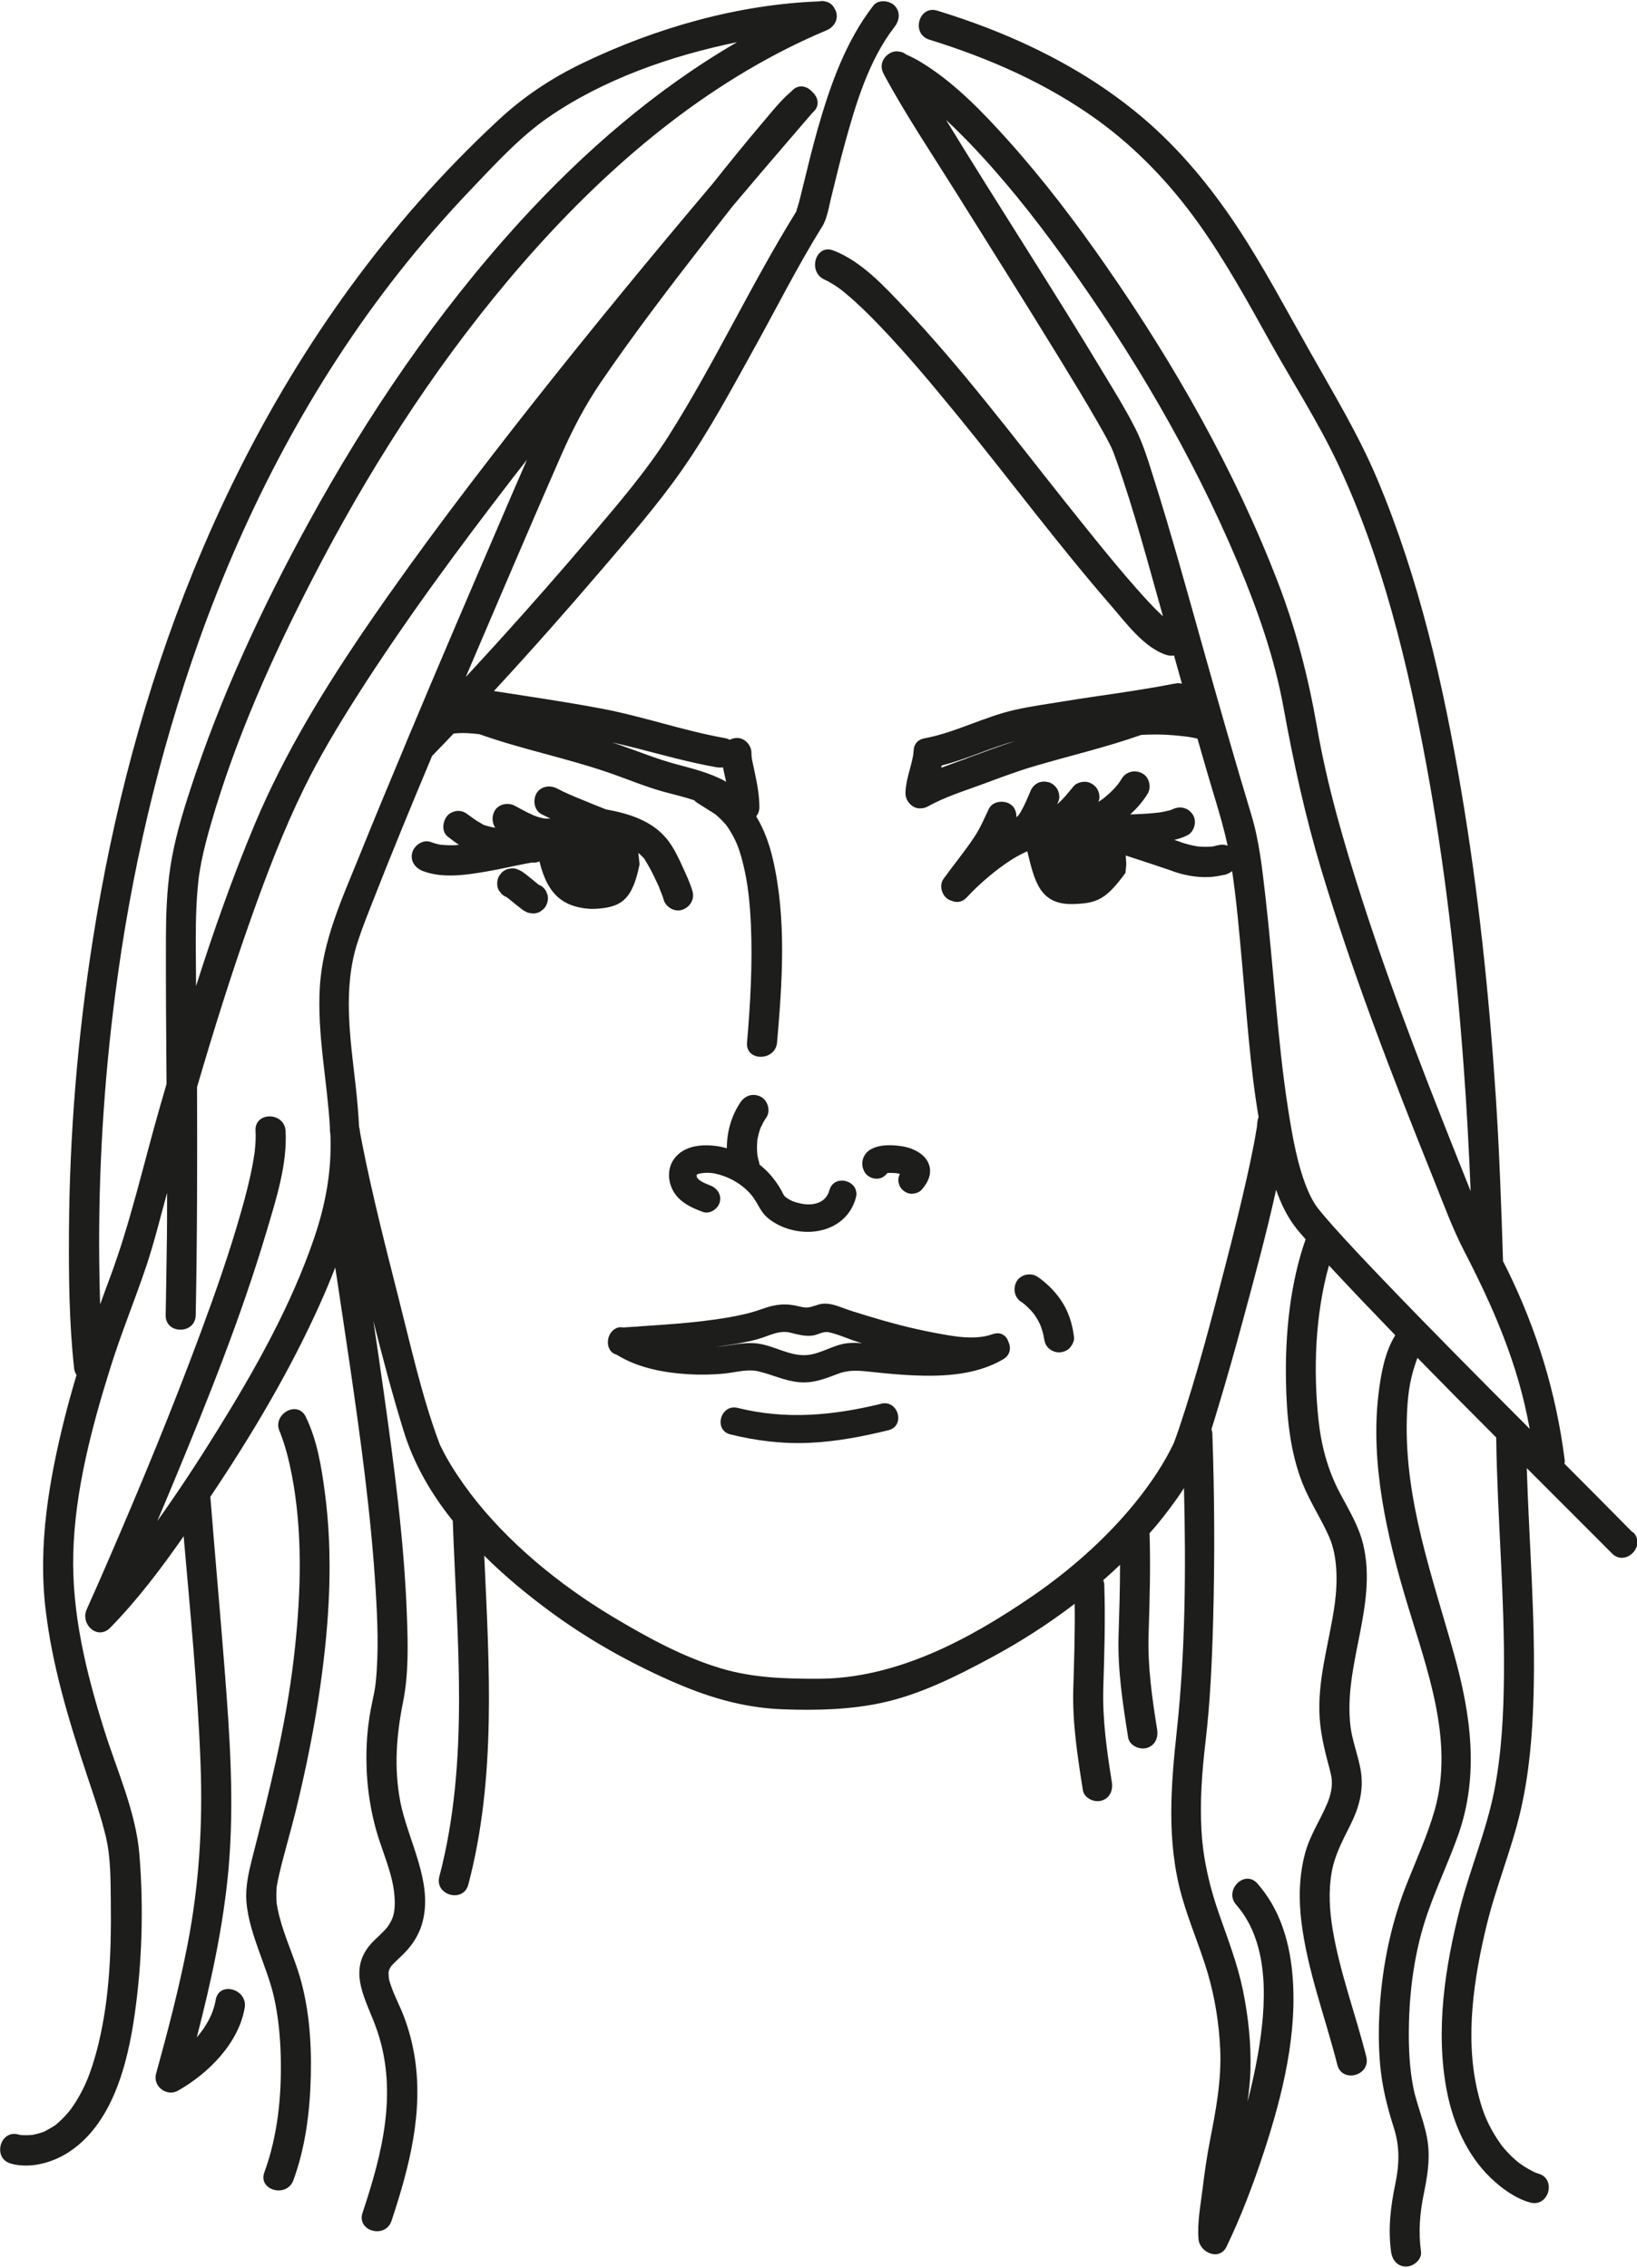 <?xml version="1.0" encoding="UTF-8"?>
<svg xmlns="http://www.w3.org/2000/svg" id="d" width="148" height="205" viewBox="0 0 185.87 257.18"><path d="M66.53,102.99c.33,.05,.63,.06,.93,.05,3.05-.14,4.33-.96,5.16-5.06l-.14-1.29c.09,.08,.23,.19,.25,.22,.12,.11,.23,.22,.34,.34,.02,.02,.04,.04,.06,.06,.54,.85,1,1.73,1.42,2.65,.11,.24,.24,.48,.32,.72-.15-.47,0,0,.04,.11,.04,.09,.08,.19,.11,.28,.12,.29,.24,.59,.32,.89,.24,.86,1.22,1.47,2.1,1.19,.88-.28,1.45-1.18,1.19-2.1-.26-.94-.71-1.86-1.11-2.75-.48-1.06-.98-2.13-1.69-3.05-1.71-2.21-4.4-3.03-7.05-3.51-.01,0-.03-.01-.04-.02-.98-.39-1.97-.78-2.94-1.19-.04-.02-.08-.04-.13-.05-.11-.05-.23-.1-.34-.14-.25-.11-.5-.22-.76-.33-.46-.2-.91-.42-1.35-.65-.79-.41-1.89-.23-2.33,.61-.41,.79-.23,1.89,.61,2.33,.33,.17,.66,.33,1,.49-.02,0-.04,0-.06,0-.25,0-.53,0-.79-.04-.06-.02-.13-.03-.16-.04-.13-.03-.26-.06-.38-.1-.11-.03-.22-.07-.33-.11-.06-.02-.12-.05-.19-.07-.22-.13-.48-.22-.7-.33-.48-.24-.95-.51-1.42-.76-.78-.42-1.89-.22-2.33,.61-.31,.58-.28,1.33,.09,1.86-.09,0-.19-.02-.28-.03-.09-.02-.27-.06-.32-.07-.12-.03-.24-.06-.37-.1-.08-.03-.16-.05-.24-.08-.18-.07-.15-.06,.06,.03-.14-.02-.32-.15-.44-.22-.26-.14-.51-.3-.75-.46-.15-.1-.29-.2-.43-.31-.06-.05-.13-.09-.19-.14,0,0,0,0-.02-.01-.37-.29-.71-.5-1.21-.5-.42,0-.92,.19-1.21,.5-.56,.61-.75,1.82,0,2.41,.42,.33,.84,.65,1.28,.94-.14,0-.29,.03-.43,.04-.55,.02-1.09,0-1.63-.05-.02,0-.04,0-.06-.01-.11-.02-.22-.04-.33-.07-.25-.06-.5-.14-.75-.23-.86-.33-1.87,.36-2.1,1.19-.26,.96,.33,1.77,1.19,2.1,2.25,.86,4.9,.46,7.21,.06,1.12-.19,2.24-.43,3.36-.67,.44-.09,.88-.18,1.32-.26,.09-.02,.18-.03,.27-.05,.08-.01,.13-.02,.15-.03,.13,0,.27,0,.31,0,.22,0,.44-.06,.63-.14,.98,4.07,2.95,5.04,5.26,5.35Zm-16.44-7.24c.13,.01,.1,.02,0,0h0Z" style="fill:#1d1d1b;"/><path d="M126.91,88.93s.04-.05,.06-.08c-.01,.01-.04,.05-.08,.11,0,0,0,0,0,0,0-.01,0-.01,.02-.02Z" style="fill:#1d1d1b;"/><path d="M133.11,91.77s.07-.03,.1-.04c.08-.05,.08-.07-.16,.06,.01,0,.03,0,.04-.01,0,0,.01,0,.02,0Z" style="fill:#1d1d1b;"/><path d="M61.37,100.41c-.08-.04-.16-.09-.24-.14-.32-.25-.62-.51-.94-.77-.26-.21-.53-.43-.81-.62-.24-.17-.49-.28-.77-.38-.23-.07-.45-.08-.68-.03-.23,.01-.44,.08-.63,.2-.2,.11-.36,.25-.48,.44-.15,.16-.25,.36-.31,.58-.1,.44-.08,.93,.17,1.31,.09,.11,.18,.23,.27,.34,.12,.12,.26,.22,.41,.29,.12,.05,.23,.12,.33,.2,.29,.23,.57,.47,.86,.7,.25,.2,.5,.4,.76,.59,.11,.08,.22,.16,.34,.21,.2,.12,.41,.19,.63,.2,.23,.05,.45,.04,.68-.03,.22-.05,.41-.15,.58-.31,.19-.12,.33-.28,.44-.48,.21-.4,.31-.87,.17-1.31-.06-.14-.11-.27-.17-.41-.15-.26-.36-.46-.61-.61Z" style="fill:#1d1d1b;"/><path d="M185.37,173.82c-2.57-2.61-5.15-5.2-7.74-7.8,.03-.13,.05-.27,.03-.41-.95-7.56-3.15-14.75-6.5-21.58-.16-.33-.33-.65-.5-.98-.2-6.32-.42-12.63-.84-18.94-.76-11.52-1.97-23.02-3.89-34.4-2.03-12.05-4.79-24.14-9.54-35.43-2.16-5.12-4.99-9.77-7.71-14.6-2.63-4.64-5.12-9.37-8.05-13.84-3.07-4.67-6.65-9.03-10.92-12.65-5.22-4.42-11.23-7.69-17.6-10.16-1.87-.72-3.77-1.37-5.69-1.96-2.1-.65-3,2.64-.91,3.29,6.8,2.11,13.37,4.98,19.15,9.17,4.4,3.19,8.2,7.19,11.36,11.6,3.07,4.29,5.62,8.92,8.18,13.53,2.58,4.63,5.47,9.1,7.73,13.9,5.04,10.74,7.88,22.52,10.03,34.15,2.09,11.32,3.39,22.78,4.23,34.25,.35,4.7,.6,9.41,.79,14.12-4.38-10.94-8.72-21.89-12.33-33.12-2.06-6.4-3.96-12.9-5.11-19.54-.99-5.68-2.38-11.1-4.46-16.5-4.89-12.67-11.71-24.66-19.45-35.8-3.46-4.99-7.15-9.85-11.21-14.37-2.93-3.26-6.12-6.57-9.9-8.86-.53-.32-1.09-.6-1.65-.85-.24-.2-.52-.3-.8-.32-.81-.18-1.69,.5-1.9,1.24-.12,.42-.07,.8,.09,1.12,.03,.06,.04,.13,.08,.19,2.47,4.59,5.4,8.95,8.16,13.36,3.93,6.28,7.88,12.54,11.75,18.85,1.5,2.45,3,4.9,4.43,7.4,.45,.79,.91,1.59,1.32,2.4,.07,.14,.14,.29,.21,.43,.01,.03,.04,.1,.07,.16,.04,.09,.11,.27,.13,.32,.09,.24,.18,.48,.27,.72,2.09,5.86,3.68,11.93,5.37,17.92-.03-.03-.06-.06-.1-.09-1.06-.99-2.03-2.07-2.99-3.16-2.78-3.16-5.39-6.46-8.01-9.74-5.93-7.45-11.7-15.12-18.25-22.05-2.3-2.43-4.88-5.26-8.07-6.49-2.05-.79-2.95,2.44-1.02,3.3,.01,0,.03,.02,.06,.03,.12,.06,.23,.11,.35,.17,.25,.14,.5,.29,.74,.44,.73,.48,.76,.52,1.36,1.02,1.3,1.09,2.5,2.28,3.68,3.5,3.1,3.23,5.98,6.68,8.82,10.15,5.88,7.19,11.42,14.67,17.51,21.68,1.67,1.92,3.78,4.84,6.34,5.63,.3,.09,.58,.1,.83,.05,.3,1.07,.6,2.14,.9,3.21,0,0,0,0-.01,0-.23-.07-.45-.08-.68-.03-.04,0-.07,.01-.1,.02-.04,0-.08,0-.12,.01-4.09,.81-8.27,1.31-12.39,1.98-1.89,.31-3.81,.57-5.68,.99-3.51,.79-6.72,2.57-10.26,3.23-.84,.16-1.21,.75-1.22,1.4-.01,.08-.03,.16-.03,.25,0,.08-.01,.15-.02,.23-.25,1.43-.84,2.82-.88,4.27,0,0,0,0,0,0,0,.03,0,.07,0,.1,0,.89,.79,1.75,1.7,1.7,.03,0,.05,0,.08-.01,.25,0,.51-.07,.78-.22,1.89-1.05,3.94-1.69,5.96-2.43,2.01-.74,4.02-1.51,6.08-2.12,4.07-1.2,8.17-2.15,12.17-3.56,.92-.05,1.83-.06,2.75-.02,.68,.03,1.36,.09,2.03,.17,.07,0,.14,.02,.21,.03,.02,0,.02,0,.04,0,.14,.02,.28,.04,.42,.06,.31,.05,.62,.11,.93,.18,.68,2.37,1.36,4.73,2.08,7.09,.51,1.69,.98,3.36,1.35,5.07-.18-.07-.38-.11-.59-.12-.35,0-.72,.12-1.07,.2-.58,.06-1.17,.05-1.75,0-.78-.13-1.54-.33-2.28-.62-.12-.04-.25-.08-.37-.12,.52-.13,1.03-.29,1.5-.53,.79-.41,1.09-1.59,.61-2.33-.5-.78-1.41-1.02-2.23-.65-.02,.01-.05,.03-.08,.04-.01,0-.02,0-.03,.01-.05,.02-.09,.04-.14,.07,.04-.03,.06-.03,.1-.05-.11,.04-.21,.07-.32,.1-.31,.08-.62,.14-.93,.2-.07,.01-.14,.02-.21,.03-.16,.02-.32,.04-.48,.05-.36,.04-.73,.07-1.1,.09-.55,.04-1.12,.05-1.69,.08,.74-.68,1.42-1.45,1.97-2.34,.47-.76,.19-1.91-.61-2.33-.84-.44-1.83-.2-2.33,.61-.1,.17-.21,.34-.33,.5-.02,.02-.03,.04-.05,.07,.01-.01,0,0-.06,.08-.02,.02-.04,.05-.05,.07,0-.02,.02-.03,.03-.04-.23,.28-.47,.54-.73,.79-.25,.24-.52,.47-.78,.69-.05,.04-.1,.07-.14,.11-.15,.11-.3,.21-.45,.31-.03,.02-.05,.03-.08,.05,.07-.18,.11-.36,.11-.57,0-.42-.19-.92-.5-1.21-.32-.3-.75-.52-1.21-.5-.43,.02-.92,.16-1.21,.5-.29,.35-.58,.69-.87,1.04-.31,.37-.65,.7-1,1.02,.06-.14,.12-.29,.17-.43,.15-.39,.03-.97-.17-1.31-.21-.35-.61-.69-1.02-.78-.44-.1-.93-.08-1.31,.17-.4,.25-.61,.58-.78,1.02-.04,.11-.09,.22-.14,.33-.18,.42-.36,.83-.56,1.24-.1,.2-.2,.39-.31,.58-.06,.1-.12,.2-.19,.3,0,0,0,.01-.01,.02-.03,.04-.06,.07-.09,.11-.07,.08-.16,.15-.23,.22,.03-.62-.21-1.23-.8-1.55-.76-.4-1.92-.25-2.33,.61-.52,1.09-.99,2.21-1.67,3.22-1.09,1.64-2.35,3.15-3.49,4.74-.52,.73-.15,1.93,.61,2.33,.09,.05,.17,.08,.26,.11,0,0,0,0,.01,0,.03,0,.05,.02,.08,.03,.55,.23,1.19,.17,1.72-.41,1.38-1.51,3.32-3.14,4.92-4.17,.63-.41,1.28-.76,1.93-1.05,.83,3.39,1.4,6.14,5.31,5.99,2.63-.09,3.65-.54,5.84-3.54l.09-.98-.06-.99c.06,.02,.12,.04,.18,.06,1.6,.52,3.2,1.05,4.8,1.59,1.4,.55,2.94,.86,4.44,.8,.63-.02,1.24-.15,1.85-.27,.03,0,.06-.01,.09-.02,.03,0,.05-.01,.08-.02-.02,0-.04,0-.06,0,.26-.07,.5-.2,.7-.37,.5,3.41,.8,6.85,1.11,10.29,.54,5.83,.91,11.81,1.89,17.63-.06,.16-.11,.34-.13,.54-.01,.17-.03,.33-.05,.5,0,.05,0,.09-.01,.11,0,.03-.01,.08-.03,.16-.08,.5-.17,1.01-.26,1.51-.25,1.32-.53,2.62-.82,3.93-.74,3.31-1.56,6.6-2.41,9.88-1.61,6.24-3.24,12.52-5.29,18.63-.15,.44-.3,.88-.46,1.31-.05,.14-.11,.28-.16,.42-.02,.05-.03,.08-.04,.11,0,.01-.01,.02-.03,.05-.1,.2-.2,.4-.3,.6-.6,1.17-1.28,2.28-2.02,3.36-3.5,5.11-8.47,9.72-13.73,13.32-7.16,4.9-15.4,9.32-24.27,9.34-3.7,0-7.31-.09-10.89-1.14-4.34-1.26-8.59-3.6-12.45-5.91-6.08-3.64-11.97-8.49-16.13-13.97-1.04-1.38-2.02-2.82-2.85-4.33-.16-.29-.31-.6-.46-.9-.04-.07-.07-.14-.11-.21-.01-.02-.03-.05-.04-.08-.05-.13-.1-.26-.15-.39-1.95-5.28-3.18-10.9-4.57-16.34-1.47-5.79-2.96-11.61-4.12-17.48-.07-.37-.14-.73-.21-1.1-.02-.1-.03-.2-.05-.3,0-.02,0-.03,0-.06-.01-.16-.05-.3-.09-.43-.08-1.59-.22-3.18-.4-4.78-.61-5.38-1.48-10.99,.25-16.26,.51-1.57,1.13-3.11,1.73-4.64,2.16-5.51,4.42-10.98,6.71-16.44,.82-.84,1.63-1.69,2.44-2.54,.05,0,.11-.01,.16-.02,.45-.04,.91-.05,1.37-.03,.47,.02,.94,.07,1.4,.12,4.78,1.7,9.75,2.68,14.55,4.32,2.11,.72,4.17,1.6,6.32,2.2,1.16,.32,2.37,.59,3.52,.98,.09,.1,.2,.2,.33,.28,.63,.42,1.29,.8,1.93,1.22,.07,.05,.11,.07,.15,.1,.01,.01,.03,.03,.07,.06,.19,.17,.38,.33,.56,.51,.17,.17,.33,.35,.49,.52,.03,.03,.1,.13,.15,.19,.07,.09,.13,.18,.19,.27,.89,1.41,1.21,2.23,1.64,3.9,.6,2.32,.82,4.7,.93,7.09,.19,4.45-.06,8.92-.44,13.35-.19,2.19,3.22,2.17,3.41,0,.59-6.81,1.09-14.04-.47-20.77-.39-1.7-.99-3.4-1.9-4.89,.22-.28,.36-.63,.36-1.03,0-1.29-.23-2.58-.5-3.84-.11-.5-.22-1-.32-1.5-.02-.1-.04-.21-.05-.31-.02-.17-.03-.34-.03-.52,.01-.89-.79-1.75-1.7-1.7-.28,.01-.53,.09-.76,.21-.15-.08-.32-.15-.53-.19-4.73-.84-9.29-2.46-14.01-3.35-4.06-.77-8.16-1.36-12.24-2,4.21-4.56,8.33-9.21,12.36-13.93,3.09-3.62,6.26-7.25,8.99-11.16,3.08-4.4,5.66-9.22,8.26-13.92,2.51-4.53,4.85-9.18,7.58-13.59,.63-.91,.82-2.28,1.08-3.33,.5-2.02,.98-4.05,1.53-6.05,1.26-4.59,2.73-9.59,5.69-13.42,.57-.73,.7-1.69,0-2.41-.58-.59-1.85-.73-2.41,0-3.18,4.11-4.93,9.14-6.34,14.09-.6,2.12-1.12,4.26-1.64,6.39-.18,.73-.35,1.47-.56,2.19-.07,.23-.15,.46-.21,.69,0,.02,0,.03,0,.04-.02,.02-.04,.05-.07,.09-5.1,8.23-9.18,17.07-14.36,25.26-2.61,4.13-5.83,7.86-8.98,11.57-3.32,3.91-6.71,7.77-10.15,11.57-1.31,1.45-2.64,2.89-3.97,4.33,1.44-3.37,2.88-6.73,4.32-10.1,2.15-5.01,4.3-10.02,6.49-15.01,1.31-2.98,2.71-5.68,4.55-8.38,3.74-5.48,7.78-10.76,11.85-16,1.03-1.32,2.06-2.65,3.1-3.97,2.49-2.94,4.99-5.88,7.51-8.8,.52-.61,1.05-1.21,1.57-1.82,.88-.74,.63-1.74-.03-2.33-.59-.69-1.62-.96-2.38-.08-1.24,1.04-2.28,2.39-3.33,3.62-1.91,2.25-3.77,4.55-5.61,6.86,0,0,0,0,0,0-6.88,8.14-13.66,16.37-20.27,24.74-6.48,8.22-12.84,16.55-18.77,25.18-4.95,7.22-9.5,14.61-12.91,22.69-2.54,6.04-4.72,12.23-6.71,18.48,0-.93-.01-1.85-.02-2.78-.02-2.8-.05-5.61,.21-8.4,.03-.27,.05-.55,.08-.82,.02-.13,.03-.27,.05-.4,0-.01,0-.02,0-.03,0-.02,0-.04,.01-.07,.08-.53,.17-1.05,.27-1.57,.29-1.48,.68-2.93,1.1-4.38,2.78-9.62,6.93-18.88,11.51-27.76,6.17-11.98,13.47-23.47,22.14-33.8,8.88-10.57,19.32-20.14,31.72-26.4,1.45-.73,2.93-1.42,4.43-2.05,.03-.01,.06-.03,.1-.05,.3-.11,.53-.28,.71-.5,.37-.4,.54-.93,.38-1.54-.04-.13-.1-.26-.18-.39-.2-.42-.57-.75-1.11-.84-.21-.05-.43-.06-.64,0-9.23,.34-18.56,3.01-26.85,7-3.51,1.69-6.64,3.75-9.5,6.4-3.19,2.95-6.23,6.07-9.1,9.32-10.95,12.4-19.43,26.74-25.65,42.04-5.46,13.41-9.15,27.51-11.39,41.81-1.72,10.97-2.64,22.06-2.7,33.16-.03,5.06,.02,10.17,.56,15.21,0,.07,.01,.14,.02,.21,.03,.31,.14,.57,.28,.79-.48,1.6-.93,3.2-1.34,4.83-1.78,7.1-3.04,14.4-2.18,21.73,.75,6.42,2.62,12.59,4.65,18.71,.78,2.35,1.61,4.7,2.19,7.11,.58,2.42,.54,4.97,.57,7.57,.07,5.31-.14,10.71-1.38,15.89-.36,1.52-.91,3.31-1.46,4.53-.27,.61-.58,1.21-.92,1.78-.15,.26-.31,.51-.48,.76-.08,.12-.16,.23-.24,.35-.05,.08-.08,.12-.1,.14,0,0-.02,.02-.05,.06-.31,.39-.64,.75-1,1.1-.16,.16-.33,.3-.5,.45-.01,0-.03,.02-.04,.04-.09,.07-.18,.14-.28,.2-.32,.2-.65,.39-.98,.57-.06,.03-.11,.05-.17,.08-.15,.05-.29,.11-.44,.15-.28,.09-.57,.15-.86,.21-.02,0-.03,0-.04,0-.13,0-.26,.03-.39,.03-.21,0-.42,0-.63,0-.08,0-.16-.01-.24-.02,.04,0,.08,.02,.14,.03-.06-.01-.11-.02-.17-.03-.11-.02-.18-.03-.15-.03-.03,0-.05,0-.08-.02-2.11-.61-3.01,2.68-.91,3.29,2.07,.6,4.53-.03,6.32-1.12,5.22-3.18,6.96-10.19,7.76-15.81,.85-5.95,1.02-12.13,.54-18.12-.39-4.87-2.58-9.62-4.02-14.23-2.03-6.48-3.68-13.19-3.49-20.03,.19-7.09,2.1-14.29,4.21-21.03,1.22-3.9,2.78-7.67,4.08-11.54,.91-2.73,1.6-5.55,2.36-8.32,0,0,0-.01,0-.02,0,2.13,0,4.27-.04,6.4-.03,2.51-.08,5.02-.12,7.52-.04,2.19,3.37,2.19,3.41,0,.17-8.64,.18-17.27,.15-25.9,1.89-6.45,3.9-12.87,6.15-19.21,1.77-4.98,3.66-9.94,5.99-14.69,1.76-3.6,3.83-7.04,5.98-10.42,5.46-8.58,11.52-16.77,17.72-24.82,.53-.69,1.08-1.38,1.62-2.07-1.15,2.64-2.3,5.29-3.43,7.94-3.43,7.96-6.84,15.93-10.19,23.93-.03,.06-.06,.12-.07,.18-1.81,4.31-3.6,8.62-5.35,12.95-1.96,4.83-4.18,9.63-4.48,14.91-.31,5.34,.85,10.61,1.15,15.92,0,.11-.01,.22,0,.34,0,.11,.03,.21,.04,.32,0,.1,.01,.19,.02,.29,.14,4.05-.57,7.81-1.87,11.62-2.63,7.68-6.7,14.89-10.96,21.76-2.16,3.49-4.43,6.95-6.83,10.31,.61-1.44,1.22-2.88,1.82-4.33,3.89-9.38,7.71-18.86,10.6-28.6,1.06-3.57,2.36-7.58,2.14-11.36-.13-2.18-3.54-2.2-3.41,0,.04,.6,.01,1.2-.04,1.8-.01,.14-.03,.29-.04,.43,0,.07-.01,.11-.01,.14,0,.02,0,.04-.01,.08-.06,.41-.13,.81-.2,1.22-.34,1.85-.81,3.68-1.33,5.49-1.31,4.63-2.91,9.18-4.58,13.69-3.24,8.75-6.81,17.38-10.52,25.94-.8,1.85-1.61,3.7-2.44,5.54-.75,1.66,1.23,3.55,2.68,2.07,3.08-3.15,5.79-6.73,8.33-10.38,.75,8.61,1.6,17.22,1.92,25.85,.26,6.92-.16,13.76-1.49,20.57-.96,4.91-2.23,9.77-3.56,14.59-.4,1.45,1.22,2.66,2.5,1.92,3.44-1.95,6.87-5.37,7.56-9.39,.37-2.15-2.92-3.07-3.29-.91-.27,1.59-1.08,3.02-2.15,4.26,1.62-6.27,3.01-12.6,3.6-19.06,.68-7.57,.15-15.18-.44-22.74-.51-6.52-1.1-13.04-1.62-19.57,.02-.02,.03-.05,.05-.07,4.65-6.94,8.97-14.19,12.4-21.82,.61-1.36,1.19-2.74,1.73-4.14,.03,.21,.07,.42,.1,.63,.51,3.44,1.04,6.87,1.54,10.31,1.24,8.51,2.42,17.05,2.95,25.64,.21,3.46,.36,6.96,.02,10.42-.08,.83-.23,1.5-.44,2.5-.44,2.05-.64,4.18-.63,6.28,.01,3.13,.49,6.3,1.47,9.27,.76,2.3,1.75,4.6,1.75,7.06,0,1.16-.19,1.87-.83,2.76-.05,.05-.28,.33-.34,.39-.16,.17-.32,.33-.48,.48-.34,.33-.69,.64-1.01,.99-2.87,3.18-.49,6.52,.66,9.9,2.37,6.97,.59,13.94-1.66,20.69-.69,2.09,2.6,2.98,3.29,.91,2.03-6.11,3.69-12.45,2.58-18.91-.25-1.43-.63-2.84-1.14-4.2-.44-1.2-1.06-2.32-1.48-3.53-.27-.79-.28-.83-.29-1.48,0-.02,0-.05,0-.09,.01-.08,.03-.17,.06-.25,.01-.03,.03-.07,.04-.11,.04-.08,.08-.17,.13-.25,.04-.06,.06-.09,.07-.11,.02-.02,.04-.04,.07-.07,.16-.17,.31-.33,.48-.49,.33-.33,.68-.63,1-.97,.87-.91,1.55-1.96,1.92-3.17,1.43-4.72-1.61-9.54-2.46-14.05-.71-3.78-.42-7.49,.33-11.22,.64-3.17,.56-6.53,.44-9.74-.31-8.65-1.48-17.28-2.69-25.85-.36-2.56-.74-5.12-1.12-7.67,1.06,4.2,2.17,8.4,3.45,12.53,1.15,3.72,3.12,7.1,5.57,10.16,0,.05-.01,.09,0,.14,.48,13.36,1.92,27.14-1.53,40.25-.56,2.12,2.73,3.03,3.29,.91,3.21-12.18,2.37-24.87,1.81-37.34,2.41,2.4,5.05,4.56,7.69,6.49,4.13,3.02,8.6,5.54,13.27,7.62,4.22,1.88,8.31,3.16,12.98,3.33,3.73,.13,7.51,.05,11.16-.73,4.35-.93,8.49-3.01,12.38-5.1,3.32-1.78,6.54-3.84,9.56-6.15,.04,3.23-.06,6.45-.16,9.69-.11,3.85,.49,7.68,1.09,11.47,.15,.91,1.28,1.42,2.1,1.19,.97-.27,1.34-1.18,1.19-2.1-.57-3.56-1.08-7.13-.97-10.74,.12-3.88,.24-7.73,.11-11.62,0-.21-.05-.4-.12-.57,.65-.57,1.29-1.15,1.91-1.75,0,2.71-.09,5.42-.17,8.14-.11,3.85,.49,7.68,1.09,11.47,.15,.91,1.28,1.42,2.1,1.19,.97-.27,1.34-1.18,1.19-2.1-.57-3.56-1.08-7.13-.97-10.74,.12-3.85,.24-7.68,.11-11.54,.25-.29,.52-.58,.77-.88,1.11-1.35,2.18-2.76,3.14-4.24,.22,9.16,.17,18.41-.81,27.49-.68,6.31-1.19,12.63,.56,18.84,.84,2.99,2.1,5.84,2.97,8.81,.8,2.77,1.26,5.64,1.39,8.53,.16,3.55-.48,6.92-1.16,10.39-.36,1.85-.62,3.7-.85,5.57-.23,1.88-.6,3.72-.45,5.62,.12,1.53,2.38,2.52,3.18,.86,1.67-3.46,3.04-7.09,4.24-10.74,2.13-6.49,3.9-13.63,3.21-20.5-.37-3.66-1.47-7.17-3.94-9.98-1.45-1.65-3.85,.77-2.41,2.41,3.91,4.45,3.41,11.52,2.47,16.94-.32,1.83-.72,3.64-1.19,5.44,.18-1.23,.31-2.47,.34-3.73,.07-3.01-.26-6.05-.87-9-.61-2.95-1.69-5.73-2.68-8.56-1.08-3.09-1.82-6.18-2.01-9.46-.2-3.34,.05-6.69,.44-10.01,.55-4.62,.75-9.27,.88-13.92,.19-7.05,.16-14.11-.09-21.16,0-.19-.05-.36-.1-.52,.26-.82,.5-1.65,.75-2.46,1-3.31,1.94-6.64,2.84-9.98,1.32-4.88,2.66-9.8,3.75-14.75,.55,1.58,1.26,3.08,2.31,4.4,.33,.42,.69,.81,1.04,1.22-1.78,5.06-2.33,10.8-2.23,16.1,.07,3.9,.43,7.96,1.88,11.61,.85,2.14,2.14,4.04,3.05,6.14,.93,2.16,.95,5.02,.61,7.54-.56,4.08-1.83,8-1.75,12.15,.04,2.21,.54,4.27,1.11,6.38,.09,.34,.17,.67,.24,1.01,.02,.07,.03,.15,.04,.22,.02,.21,.03,.41,.03,.62,0,.63-.17,1.43-.53,2.29-.81,1.93-1.98,3.62-2.52,5.68-.66,2.48-.73,5.1-.42,7.64,.67,5.6,2.71,10.89,4.09,16.33,.54,2.13,3.82,1.23,3.29-.91-1.21-4.81-2.98-9.49-3.81-14.39-.36-2.14-.5-4.41-.12-6.56,.36-2.01,1.27-3.64,2.16-5.44,.98-1.97,1.51-3.98,1.13-6.17-.29-1.64-.96-3.36-1.15-4.9-.86-6.97,3.08-13.71,1.45-20.65-.5-2.13-1.65-3.98-2.66-5.89-1.38-2.6-2.12-5.4-2.43-8.32-.6-5.68-.38-11.88,1.19-17.51,.18,.19,.36,.39,.54,.58,2.3,2.47,4.64,4.91,6.99,7.34-1.21,1.95-1.63,4.44-1.9,6.64-.95,7.9,.95,16.17,3.21,23.68,2.26,7.54,5.4,15.63,3.18,23.53-.82,2.91-2.1,5.68-3.21,8.49-1.59,4.04-2.52,8.19-2.93,12.52-.24,2.6-.3,5.23-.08,7.84,.22,2.57,.81,4.9,1.59,7.35,.68,2.15,.59,4.14,.14,6.32-.53,2.56-.83,5.05-.48,7.66,.12,.92,.7,1.69,1.7,1.7,.83,0,1.83-.79,1.7-1.7-.3-2.21-.14-4.3,.3-6.47,.39-1.91,.73-3.81,.49-5.77-.27-2.23-1.25-4.27-1.68-6.47-.41-2.13-.51-4.32-.49-6.49,.05-4.43,.65-8.95,2.1-13.15,1.05-3.03,2.44-5.94,3.51-8.96,2.41-6.83,1.42-13.72-.49-20.56-2.45-8.78-5.61-17.41-5.35-26.67,.07-2.32,.25-4.18,1.03-6.43,.06-.17,.12-.33,.18-.49,2.96,3.03,5.94,6.04,8.94,9.04,.12,9.01,.97,18,.88,27.02-.04,4.37-.26,8.79-1.1,13.08-.89,4.51-2.71,8.78-3.86,13.23-1.73,6.72-2.85,13.94-1.53,20.84,.7,3.63,2.26,7.24,4.94,9.84,1.24,1.2,2.84,2.38,4.53,2.84,2.12,.57,3.02-2.71,.91-3.29-.08-.02-.16-.05-.24-.08-.02,0-.05-.02-.08-.03-.09-.04-.21-.09-.25-.12-.34-.17-.67-.36-1-.56-.2-.13-.39-.27-.58-.4,0,0,0,0-.02-.01-.12-.1-.25-.2-.37-.31-.47-.4-.9-.84-1.3-1.31-.1-.12-.21-.25-.31-.37-.02-.02-.03-.03-.03-.04-.02-.02-.04-.06-.08-.12-.23-.33-.46-.66-.67-1.01-1.02-1.68-1.51-3.05-1.98-5.06-1.41-6.08-.41-12.73,1.05-18.76,1.07-4.41,2.84-8.61,3.86-13.02,.97-4.18,1.33-8.49,1.46-12.77,.27-8.71-.49-17.4-.76-26.11,2.52,2.51,5.03,5.02,7.54,7.54,.71,.71,1.41,1.42,2.12,2.13,1.54,1.57,3.95-.85,2.41-2.41ZM6.38,241.04c-.09,.07-.2,.15,0,0h0Zm6.01-95.88c-.35,.92-.68,1.85-1.02,2.78-.05-1.62-.09-3.23-.1-4.84-.11-10.17,.51-20.35,1.82-30.43,1.77-13.66,4.9-27.18,9.53-40.16,5.33-14.92,12.81-29.19,22.63-41.66,2.6-3.3,5.36-6.48,8.26-9.52,2.71-2.83,5.51-5.91,8.74-8.14,6.25-4.32,13.93-7,21.44-8.54-9.23,5.35-17.41,12.45-24.61,20.33-9.43,10.33-17.36,22.01-24.07,34.26-5.28,9.63-9.97,19.72-13.38,30.18-.96,2.93-1.85,5.91-2.3,8.96-.39,2.61-.48,5.25-.49,7.89-.02,5.55,.03,11.1,.07,16.65-.26,.9-.52,1.79-.78,2.69-1.87,6.51-3.35,13.21-5.74,19.55Zm69.04-58.19c.24,.04,.46,.03,.66,0,.09,.48,.21,.96,.31,1.43,.02,.07,.03,.15,.04,.23-.06-.04-.11-.08-.17-.12-1.72-.93-3.65-1.4-5.52-1.9-2.18-.59-4.26-1.44-6.39-2.18-.29-.1-.59-.19-.88-.29,.9,.2,1.81,.41,2.71,.64,3.06,.79,6.13,1.65,9.25,2.2Zm-40.54,41.38c.01,.11,.01,.12,0,0h0Zm9.04,35.48c-.03-.06-.04-.09,0,0h0Zm59.81-77.86c-.96,.35-1.92,.69-2.87,1.05,.02-.09,.04-.17,.05-.26,2.84-.71,5.51-2.01,8.33-2.77-1.86,.6-3.68,1.31-5.52,1.97Zm41.54,52.99c-.57-.64-1.14-1.3-1.67-1.97-.06-.09-.23-.31-.31-.44-.3-.47-.55-.97-.77-1.48-1.19-2.73-1.8-6.25-2.28-9.34-.63-4-1.02-8.04-1.4-12.07-.38-4.01-.71-8.02-1.17-12.02-.36-3.1-.69-6.28-1.6-9.28-1.8-5.96-3.51-11.94-5.2-17.93-1.95-6.93-3.85-13.89-6.03-20.75-.56-1.76-1.11-3.55-1.95-5.2-1.02-2-2.19-3.92-3.35-5.83-5.89-9.81-12.16-19.4-18.13-29.17,.84,.78,1.65,1.58,2.45,2.4,3.94,4.07,7.48,8.53,10.8,13.12,7.79,10.77,14.68,22.42,19.85,34.68,2.24,5.31,4.19,10.84,5.22,16.53,1.13,6.22,2.46,12.3,4.28,18.37,3.59,11.92,8.09,23.54,12.73,35.08,1.13,2.8,2.15,5.64,3.55,8.33,.36,.7,.72,1.4,1.07,2.11,.05,.13,.1,.25,.18,.36,2.34,4.75,4.32,9.59,5.55,14.79,.22,.93,.41,1.87,.59,2.82-5.6-5.61-11.19-11.23-16.67-16.95-1.94-2.03-3.87-4.06-5.74-6.15Z" style="fill:#1d1d1b;"/><path d="M2.37,242.26c-.1-.02-.16-.03-.18-.03,.05,.01,.1,.02,.15,.03,.01,0,.02,0,.03,0Z" style="fill:#1d1d1b;"/><path d="M34.72,160.7c-.96-1.97-3.9-.24-2.94,1.72,0,.02,.01,.02,.02,.04,.14,.39,.29,.78,.42,1.18,.5,1.57,.85,3.19,1.12,4.81,1.07,6.46,.77,13.29,0,19.82-.91,7.68-2.81,15.13-4.72,22.61-.4,1.58-.77,3.23-.64,4.87,.16,1.98,.81,3.87,1.47,5.73,.6,1.68,1.25,3.32,1.65,5.06,.51,2.25,.72,4.55,.78,6.85,.1,4.4-.34,8.92-1.86,13.07-.76,2.06,2.54,2.95,3.29,.91,1.38-3.76,1.89-7.87,1.98-11.85,.1-4.03-.23-8.26-1.51-12.1-.76-2.27-1.77-4.48-2.25-6.83-.04-.18-.07-.37-.1-.55,0,.05,0,.15-.02-.2-.02-.36-.04-.71-.03-1.07,0-.17,.02-.34,.03-.51,0-.06,0-.1,0-.13,0-.01,0-.03,.01-.07,.07-.43,.15-.85,.25-1.28,.56-2.45,1.3-4.86,1.9-7.3,1.16-4.74,2.14-9.54,2.82-14.38,1.02-7.22,1.46-14.59,.49-21.85-.38-2.85-.87-5.9-2.15-8.52Z" style="fill:#1d1d1b;"/><path d="M86.36,127.88s.02-.02,.03-.04c0,.01-.02,.03-.03,.04,0,0,0,0,0,0Z" style="fill:#1d1d1b;"/><path d="M85.98,131.01c0-.07-.01-.12-.02-.16,0,.03,0,.07,0,.1,0,.02,0,.04,0,.05Z" style="fill:#1d1d1b;"/><path d="M120.24,153.39c.44-.02,.9-.16,1.21-.5,.28-.31,.55-.77,.5-1.21-.18-1.53-.64-3-1.53-4.28-.64-.92-1.39-1.68-2.28-2.36-.13-.1-.26-.19-.4-.28-.77-.46-1.9-.2-2.33,.61-.43,.82-.21,1.85,.61,2.33,.07,.04,.14,.1,.21,.15,.41,.34,.79,.72,1.13,1.13,.3,.41,.56,.85,.77,1.32,.21,.54,.36,1.09,.44,1.66,0-.07-.02-.15-.03-.22,.06,.44,.16,.81,.49,1.14,.3,.3,.78,.52,1.21,.5Z" style="fill:#1d1d1b;"/><path d="M100.05,159.22c-5.44,1.33-10.8,1.84-16.29,.47-1.95-.48-2.78,2.52-.83,3.01,2.96,.73,6.01,1.1,9.06,.95,3-.14,5.97-.71,8.89-1.43,1.95-.48,1.12-3.48-.83-3.01Z" style="fill:#1d1d1b;"/><path d="M92.91,147.97c-.89,.26-1.15,.46-2.12,.21-1.61-.41-2.73-.27-4.29,.29-1.22,.44-2.49,.72-3.76,.94-3.95,.69-7.99,.86-11.98,1.15-.86-.19-1.6,.55-1.72,1.39,0,.01,0,.02,0,.03,0,.07-.02,.14-.02,.2-.02,.65,.3,1.29,.98,1.46,2.38,1.49,5.27,2.04,8.04,2.22,1.4,.09,2.81,.07,4.2-.07,1.3-.13,2.63-.55,3.92-.24,1.54,.37,2.95,1.07,4.54,1.22,1.61,.15,2.95-.38,4.42-.94,1.42-.55,2.71-.34,4.19-.19,1.48,.16,2.96,.29,4.45,.36,3.43,.14,7.13-.05,10.16-1.84,.79-.47,.89-1.28,.6-1.93-.22-.7-.84-1.21-1.71-.94-.06,.01-.11,.03-.17,.05-2.03,.71-4.51,.2-6.55-.18-2.63-.49-5.22-1.19-7.78-1.97-1-.3-1.99-.61-2.97-.98-.79-.29-1.59-.49-2.42-.25Zm5.02,4.37c-.56-.04-1.11-.05-1.65,0-1.69,.16-3.12,1.28-4.8,1.36-1.86,.09-3.58-1.06-5.4-1.31-1.63-.23-3.26,.28-4.89,.37,.16-.02,.31-.03,.47-.05,1.46-.2,2.91-.43,4.33-.81,1.3-.35,2.45-1.1,3.8-.74,.77,.2,1.58,.41,2.38,.33,.71-.07,1.26-.53,1.94-.39,1.07,.23,2.18,.76,3.23,1.08,.19,.06,.39,.11,.58,.17Z" style="fill:#1d1d1b;"/><path d="M102.45,134.92c.3,.27,.69,.48,1.1,.46,.4-.02,.83-.15,1.1-.46,.67-.75,1.19-1.76,.85-2.79-.32-.97-1.11-1.5-2.01-1.86-.65-.25-1.38-.35-2.07-.39-.62-.03-1.3,0-1.89,.18-.41,.12-.82,.32-1.12,.64-.57,.61-.66,1.47-.25,2.2,.4,.71,1.43,1.01,2.13,.56,.19-.12,.34-.27,.46-.44,.33-.02,.66-.01,.99,.02,.15,.02,.29,.05,.44,.09-.11,.21-.18,.44-.18,.69,0,.38,.17,.84,.46,1.1Z" style="fill:#1d1d1b;"/><path d="M94.17,134.98c-.38,1.44-1.81,1.79-3.15,1.53-.22-.04-.44-.1-.66-.16-.11-.03-.54-.2-.4-.14-.17-.08-.33-.17-.48-.26-.07-.04-.14-.09-.21-.14-.01-.01-.04-.04-.12-.1-.05-.04-.1-.1-.14-.15,0,0,0,0,0-.01-.1-.15-.17-.31-.25-.47-.33-.61-.72-1.17-1.16-1.7-.4-.48-.87-.92-1.37-1.32,0-.12-.03-.24-.07-.37-.06-.17-.09-.35-.13-.52-.01-.06-.02-.11-.03-.17,0,.04,0,.08,.01,.13,0-.06-.01-.12-.02-.18,0,0,0,0,0,0,0-.01,0-.03,0-.04-.02-.11-.02-.28,0-.06-.02-.22-.04-.44-.04-.67,0-.3,.02-.59,.04-.88,0-.05,.02-.1,.02-.14,.03-.17,.07-.34,.11-.51,.05-.19,.11-.39,.17-.57,.02-.06,.05-.13,.07-.19,0,0,0,0,0,0,0,0,0-.01,.01-.01,0-.02,.01-.03,.02-.05,.1-.25,.06-.08,0,.01,.08-.12,.22-.48,.26-.54,.11-.2,.24-.4,.37-.59,.5-.74,.16-1.92-.61-2.33-.86-.46-1.8-.18-2.33,.61-1.02,1.5-1.54,3.32-1.55,5.13,0,.03,0,.06,0,.09-.23-.06-.47-.12-.71-.17-1.81-.34-4.13-.25-5.3,1.41-.91,1.28-.65,3.06,.34,4.22,.76,.89,1.86,1.37,2.94,1.77,.79,.29,1.71-.33,1.92-1.09,.24-.87-.3-1.62-1.09-1.92-.42-.16-1.22-.47-1.47-.87-.06-.09-.05-.25-.07-.33,.05-.03,.11-.06,.16-.09,.01,0,.02,0,.02-.01,.01,0,.02,0,.05-.01,.44-.13,1.22-.16,1.77-.05,.89,.18,1.72,.5,2.49,.97,.78,.48,1.5,1.1,2.02,1.86,.52,.75,.8,1.55,1.5,2.16,1.35,1.17,3.28,1.74,5.05,1.63,2.38-.15,4.4-1.5,5.03-3.87,.51-1.94-2.49-2.77-3.01-.83Zm-15.16-1.74s0,0,0,.01c-.01,.02-.03,.05-.05,.09,.03-.06,.04-.09,.05-.11Z" style="fill:#1d1d1b;"/></svg>
